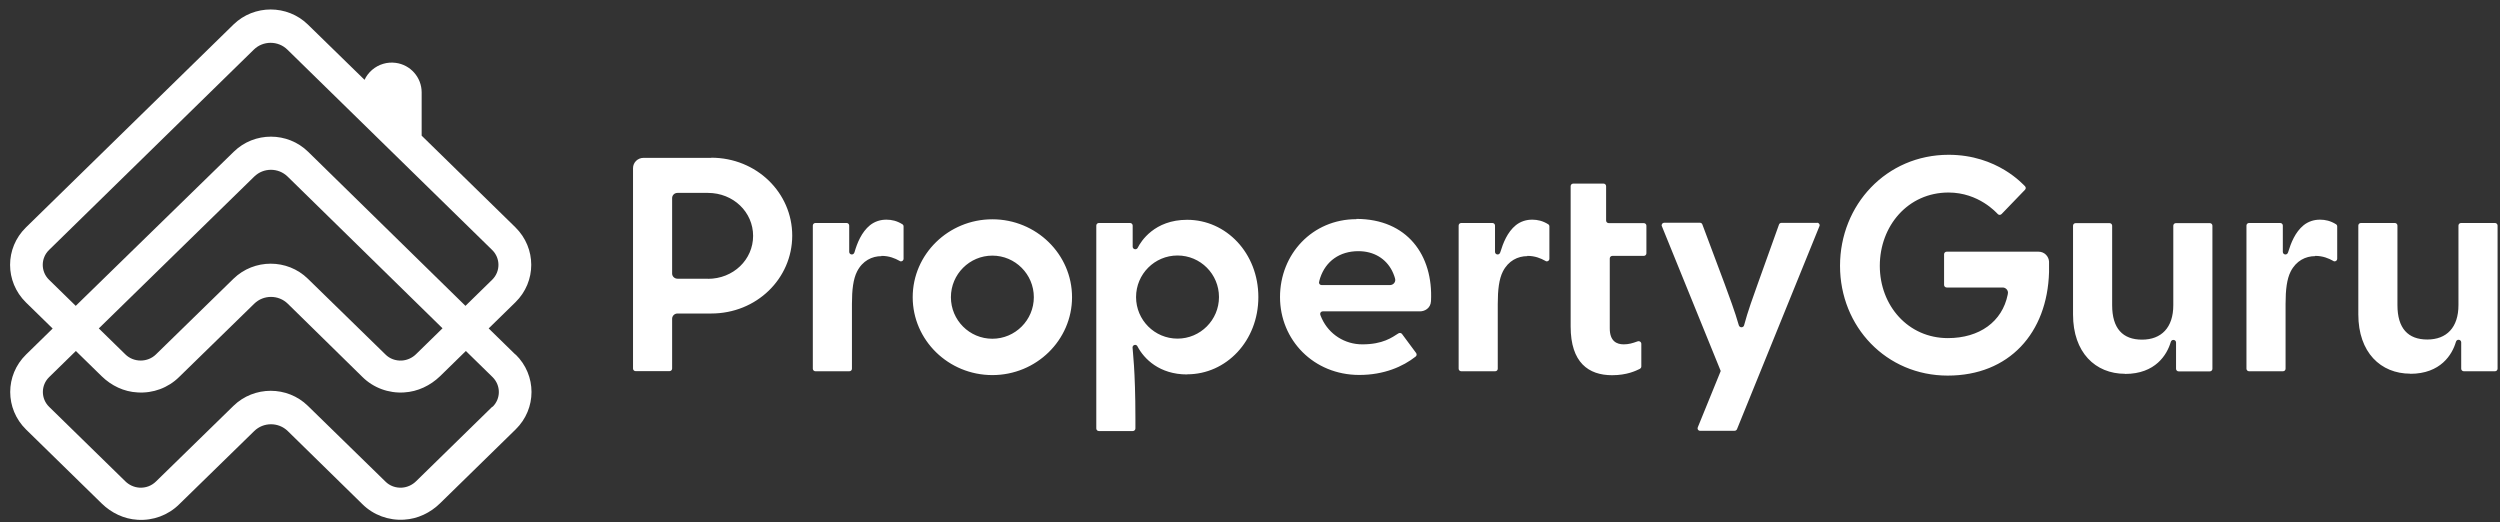 <svg width="201" height="42" viewBox="0 0 201 42" fill="none" xmlns="http://www.w3.org/2000/svg">
<rect x="0" y="0" width="201" height="42" fill="#333333" stroke="none"/>
<g clip-path="url(#clip0_5565_26315)">
<path d="M41.438 28.506L39.289 26.405L41.438 24.304C43.137 22.643 43.137 19.948 41.438 18.277L33.901 10.907V7.422C33.901 6.233 33.01 5.208 31.815 5.054C31.133 4.962 30.442 5.167 29.917 5.618C29.655 5.844 29.446 6.12 29.309 6.418L24.749 1.969C23.093 0.36 20.43 0.36 18.774 1.969L2.084 18.287C0.386 19.948 0.386 22.643 2.084 24.314L4.233 26.415L3.541 27.092L2.912 27.707L2.095 28.506C0.396 30.167 0.396 32.863 2.095 34.533L8.175 40.478C8.951 41.237 9.968 41.729 11.058 41.79C12.306 41.872 13.521 41.421 14.402 40.55L20.441 34.656C21.185 33.929 22.39 33.929 23.135 34.656L29.142 40.54C30.022 41.411 31.249 41.862 32.496 41.78C33.587 41.719 34.603 41.227 35.379 40.468L41.459 34.523C43.158 32.863 43.158 30.167 41.459 28.506H41.438ZM3.94 22.49C3.269 21.834 3.269 20.757 3.94 20.101L20.409 3.988C21.153 3.261 22.359 3.261 23.103 3.988L39.572 20.101C40.243 20.757 40.243 21.834 39.572 22.49L37.423 24.591L24.77 12.199C23.124 10.589 20.451 10.579 18.795 12.199L6.089 24.591L3.94 22.49ZM34.876 27.082L33.471 28.455C33.167 28.763 32.758 28.957 32.318 28.988C31.815 29.019 31.333 28.845 30.987 28.496L24.749 22.408C23.103 20.798 20.43 20.798 18.774 22.408L12.536 28.496C12.211 28.814 11.771 28.988 11.31 28.988C10.848 28.988 10.408 28.814 10.083 28.496L7.944 26.405L20.441 14.197C21.185 13.47 22.38 13.47 23.124 14.197L35.578 26.395L34.876 27.082ZM39.572 32.709L33.471 38.674C33.167 38.982 32.758 39.177 32.318 39.207C31.815 39.238 31.333 39.064 30.987 38.715L24.749 32.627C23.103 31.018 20.43 31.018 18.774 32.627L12.536 38.715C12.18 39.064 11.708 39.238 11.205 39.207C10.764 39.177 10.356 38.982 10.052 38.674L3.95 32.709C3.279 32.053 3.279 30.977 3.95 30.321L4.768 29.521L6.099 28.219L8.175 30.249C8.951 31.007 9.968 31.499 11.058 31.551C12.306 31.633 13.521 31.182 14.402 30.31L20.441 24.417C21.185 23.689 22.39 23.689 23.135 24.417L29.142 30.31C30.022 31.182 31.249 31.633 32.496 31.551C33.587 31.489 34.603 30.997 35.379 30.249L35.757 29.88L37.455 28.219L39.604 30.321C40.275 30.987 40.275 32.053 39.604 32.709H39.572Z" fill="white"/>
<path d="M156.514 23.115C156.398 23.115 156.304 23.023 156.304 22.91V20.44C156.304 20.327 156.398 20.235 156.514 20.235H163.894C164.397 20.235 164.722 20.634 164.743 21.034V21.875C164.607 26.774 161.535 30.198 156.597 30.198C151.66 30.198 147.938 26.272 147.938 21.372C147.938 16.473 151.66 12.445 156.671 12.445C160.602 12.445 162.678 14.864 162.804 14.966C162.887 15.048 162.898 15.181 162.804 15.263L160.927 17.211C160.843 17.293 160.707 17.303 160.623 17.211C160.518 17.108 159.092 15.479 156.66 15.479C153.39 15.479 151.136 18.174 151.136 21.372C151.136 24.57 153.411 27.184 156.608 27.184C159.155 27.184 160.979 25.862 161.42 23.689C161.43 23.638 161.441 23.586 161.441 23.535C161.441 23.31 161.252 23.115 161.011 23.115H156.493H156.514ZM170.855 30.054C168.465 30.054 166.672 28.342 166.672 25.288V18.144C166.672 18.031 166.766 17.939 166.882 17.939H169.607C169.722 17.939 169.817 18.031 169.817 18.144V24.54C169.817 26.405 170.666 27.307 172.218 27.307C173.769 27.307 174.733 26.344 174.733 24.54V18.144C174.733 18.031 174.828 17.939 174.943 17.939H177.669C177.784 17.939 177.878 18.031 177.878 18.144V29.654C177.878 29.767 177.784 29.859 177.669 29.859H175.163C175.048 29.859 174.954 29.767 174.954 29.654V27.533C174.954 27.42 174.859 27.328 174.744 27.328C174.629 27.328 174.555 27.399 174.524 27.512C174.23 28.506 173.308 30.064 170.855 30.064V30.054ZM79.786 17.631C76.254 17.631 73.381 20.44 73.381 23.894C73.381 27.348 76.254 30.157 79.786 30.157C83.319 30.157 86.192 27.348 86.192 23.894C86.192 20.44 83.319 17.631 79.786 17.631ZM79.786 27.235C77.941 27.235 76.453 25.739 76.453 23.894C76.453 22.049 77.952 20.552 79.786 20.552C81.621 20.552 83.12 22.049 83.12 23.894C83.12 25.739 81.621 27.235 79.786 27.235ZM70.876 20.593C70.11 20.593 69.345 20.962 68.905 21.834C68.601 22.438 68.496 23.289 68.496 24.437V29.644C68.496 29.757 68.412 29.849 68.286 29.849H65.561C65.445 29.849 65.351 29.757 65.351 29.644V18.133C65.351 18.021 65.445 17.928 65.561 17.928H68.066C68.181 17.928 68.276 18.021 68.276 18.133V20.255C68.276 20.368 68.37 20.46 68.486 20.46C68.601 20.46 68.674 20.378 68.706 20.265C68.915 19.548 69.261 18.666 69.953 18.103C70.331 17.805 70.802 17.652 71.284 17.662C71.683 17.662 72.113 17.754 72.553 18.031C72.616 18.072 72.647 18.133 72.647 18.205V20.809C72.647 20.921 72.553 21.014 72.438 21.014C72.396 21.014 72.354 21.003 72.322 20.973C71.955 20.768 71.494 20.573 70.876 20.573V20.593ZM122.799 20.593C122.034 20.593 121.269 20.962 120.828 21.834C120.524 22.438 120.42 23.289 120.42 24.437V29.644C120.42 29.757 120.336 29.849 120.21 29.849H117.484C117.369 29.849 117.275 29.757 117.275 29.644V18.133C117.275 18.021 117.369 17.928 117.484 17.928H119.99C120.105 17.928 120.199 18.021 120.199 18.133V20.255C120.199 20.368 120.294 20.46 120.409 20.46C120.524 20.46 120.598 20.378 120.629 20.265C120.849 19.548 121.185 18.666 121.877 18.103C122.254 17.805 122.726 17.652 123.208 17.662C123.607 17.662 124.036 17.754 124.477 18.031C124.54 18.072 124.571 18.133 124.571 18.205V20.809C124.571 20.921 124.477 21.014 124.361 21.014C124.319 21.014 124.277 21.003 124.246 20.973C123.879 20.768 123.418 20.573 122.799 20.573V20.593ZM186.139 20.593C185.374 20.593 184.609 20.962 184.168 21.834C183.864 22.438 183.76 23.289 183.76 24.437V29.644C183.76 29.757 183.676 29.849 183.55 29.849H180.824C180.709 29.849 180.615 29.757 180.615 29.644V18.133C180.615 18.021 180.709 17.928 180.824 17.928H183.33C183.445 17.928 183.539 18.021 183.539 18.133V20.255C183.539 20.368 183.634 20.46 183.749 20.46C183.864 20.46 183.938 20.378 183.969 20.265C184.189 19.548 184.525 18.666 185.217 18.103C185.594 17.805 186.066 17.652 186.548 17.662C186.947 17.662 187.376 17.754 187.817 18.031C187.88 18.072 187.911 18.133 187.911 18.205V20.809C187.911 20.921 187.817 21.014 187.701 21.014C187.659 21.014 187.617 21.003 187.586 20.973C187.219 20.768 186.758 20.573 186.139 20.573V20.593ZM193.792 30.044C191.402 30.044 189.609 28.332 189.609 25.278V18.133C189.609 18.021 189.704 17.928 189.819 17.928H192.545C192.66 17.928 192.754 18.021 192.754 18.133V24.529C192.754 26.395 193.603 27.297 195.155 27.297C196.706 27.297 197.66 26.333 197.66 24.529V18.133C197.66 18.021 197.755 17.928 197.87 17.928H200.596C200.711 17.928 200.805 18.021 200.805 18.133V29.644C200.805 29.757 200.711 29.849 200.596 29.849H198.09C197.975 29.849 197.881 29.757 197.881 29.644V27.522C197.881 27.41 197.786 27.317 197.671 27.317C197.556 27.317 197.482 27.389 197.451 27.502C197.157 28.496 196.235 30.054 193.782 30.054L193.792 30.044ZM146.083 17.918H143.231C143.137 17.918 143.064 17.969 143.032 18.051L141.313 22.848C141.009 23.689 140.495 25.114 140.223 26.159C140.202 26.251 140.107 26.313 140.013 26.313C139.919 26.313 139.835 26.251 139.803 26.159C139.51 25.103 138.975 23.689 138.661 22.828L136.868 18.041C136.836 17.959 136.763 17.908 136.669 17.908H133.807C133.691 17.908 133.597 18 133.597 18.113C133.597 18.144 133.597 18.164 133.618 18.195L138.346 29.829L136.501 34.359C136.459 34.462 136.501 34.585 136.616 34.626C136.637 34.626 136.669 34.636 136.69 34.636H139.457C139.541 34.636 139.625 34.585 139.656 34.503L146.282 18.185C146.282 18.185 146.303 18.133 146.303 18.113C146.303 18 146.208 17.908 146.093 17.908L146.083 17.918ZM57.184 12.691H51.744C51.272 12.691 50.895 13.06 50.895 13.521V29.634C50.895 29.747 50.989 29.839 51.104 29.839H53.83C53.945 29.839 54.039 29.747 54.039 29.634V25.626C54.039 25.401 54.228 25.206 54.469 25.206H57.184C60.833 25.206 63.695 22.397 63.695 18.943C63.695 15.489 60.822 12.68 57.184 12.68V12.691ZM56.912 22.408H54.469C54.239 22.408 54.039 22.223 54.039 21.998V15.93C54.039 15.694 54.228 15.509 54.469 15.509H56.912C58.967 15.509 60.55 17.057 60.55 18.964C60.55 20.87 58.967 22.418 56.912 22.418V22.408ZM129.425 20.778C129.425 20.665 129.519 20.573 129.634 20.573H132.161C132.276 20.573 132.371 20.481 132.371 20.368V18.144C132.371 18.031 132.276 17.939 132.161 17.939H129.341C129.226 17.939 129.131 17.846 129.131 17.734V14.966C129.131 14.853 129.037 14.761 128.922 14.761H126.489C126.374 14.761 126.28 14.853 126.28 14.966V26.251C126.28 29.162 127.726 30.167 129.613 30.167C130.809 30.167 131.532 29.808 131.825 29.665C131.909 29.624 131.972 29.542 131.962 29.449V27.645C131.962 27.502 131.825 27.389 131.647 27.451C131.259 27.594 130.945 27.686 130.546 27.686C129.98 27.686 129.425 27.43 129.425 26.405V20.778ZM95.448 30.095C98.593 30.095 101.172 27.41 101.172 23.884C101.172 20.358 98.593 17.672 95.448 17.672C92.807 17.672 91.727 19.415 91.475 19.917C91.444 19.989 91.36 20.04 91.276 20.04C91.161 20.04 91.067 19.948 91.067 19.835V18.133C91.067 18.021 90.972 17.928 90.857 17.928H88.351C88.236 17.928 88.142 18.021 88.142 18.133V34.451C88.142 34.564 88.236 34.656 88.351 34.656H91.077C91.192 34.656 91.287 34.564 91.287 34.451V33.652C91.287 29.706 91.056 28.137 91.056 27.932C91.056 27.82 91.15 27.727 91.266 27.727C91.35 27.727 91.423 27.779 91.454 27.85C91.978 28.855 93.226 30.105 95.438 30.105L95.448 30.095ZM94.673 27.225C92.828 27.225 91.339 25.729 91.339 23.884C91.339 22.039 92.828 20.542 94.673 20.542C96.518 20.542 98.006 22.039 98.006 23.884C98.006 25.729 96.507 27.225 94.673 27.225ZM109.056 17.621C105.512 17.621 102.913 20.429 102.913 23.884C102.913 27.338 105.617 30.146 109.286 30.146C111.278 30.146 112.798 29.47 113.815 28.67C113.91 28.599 113.92 28.476 113.857 28.383L112.725 26.856C112.662 26.764 112.526 26.743 112.431 26.805C111.928 27.123 111.194 27.686 109.528 27.686C108.123 27.686 106.865 26.887 106.278 25.616C106.225 25.493 106.141 25.319 106.141 25.237C106.141 25.124 106.236 25.032 106.351 25.032H114.182C114.518 25.032 115.021 24.806 115.052 24.212C115.241 20.522 113.144 17.6 109.045 17.6L109.056 17.621ZM111.75 22.92H106.257C106.141 22.92 106.047 22.828 106.047 22.715C106.047 22.664 106.099 22.49 106.141 22.346C106.592 20.993 107.714 20.194 109.213 20.194C110.481 20.194 111.425 20.809 111.918 21.762C112.054 22.028 112.18 22.387 112.18 22.5C112.18 22.736 111.991 22.92 111.75 22.92Z" fill="white"/>
</g>
<defs>
<clipPath id="clip0_5565_26315">
<rect width="200" height="41" fill="white" transform="translate(0.805 0.78)"/>
</clipPath>
</defs>
</svg>
